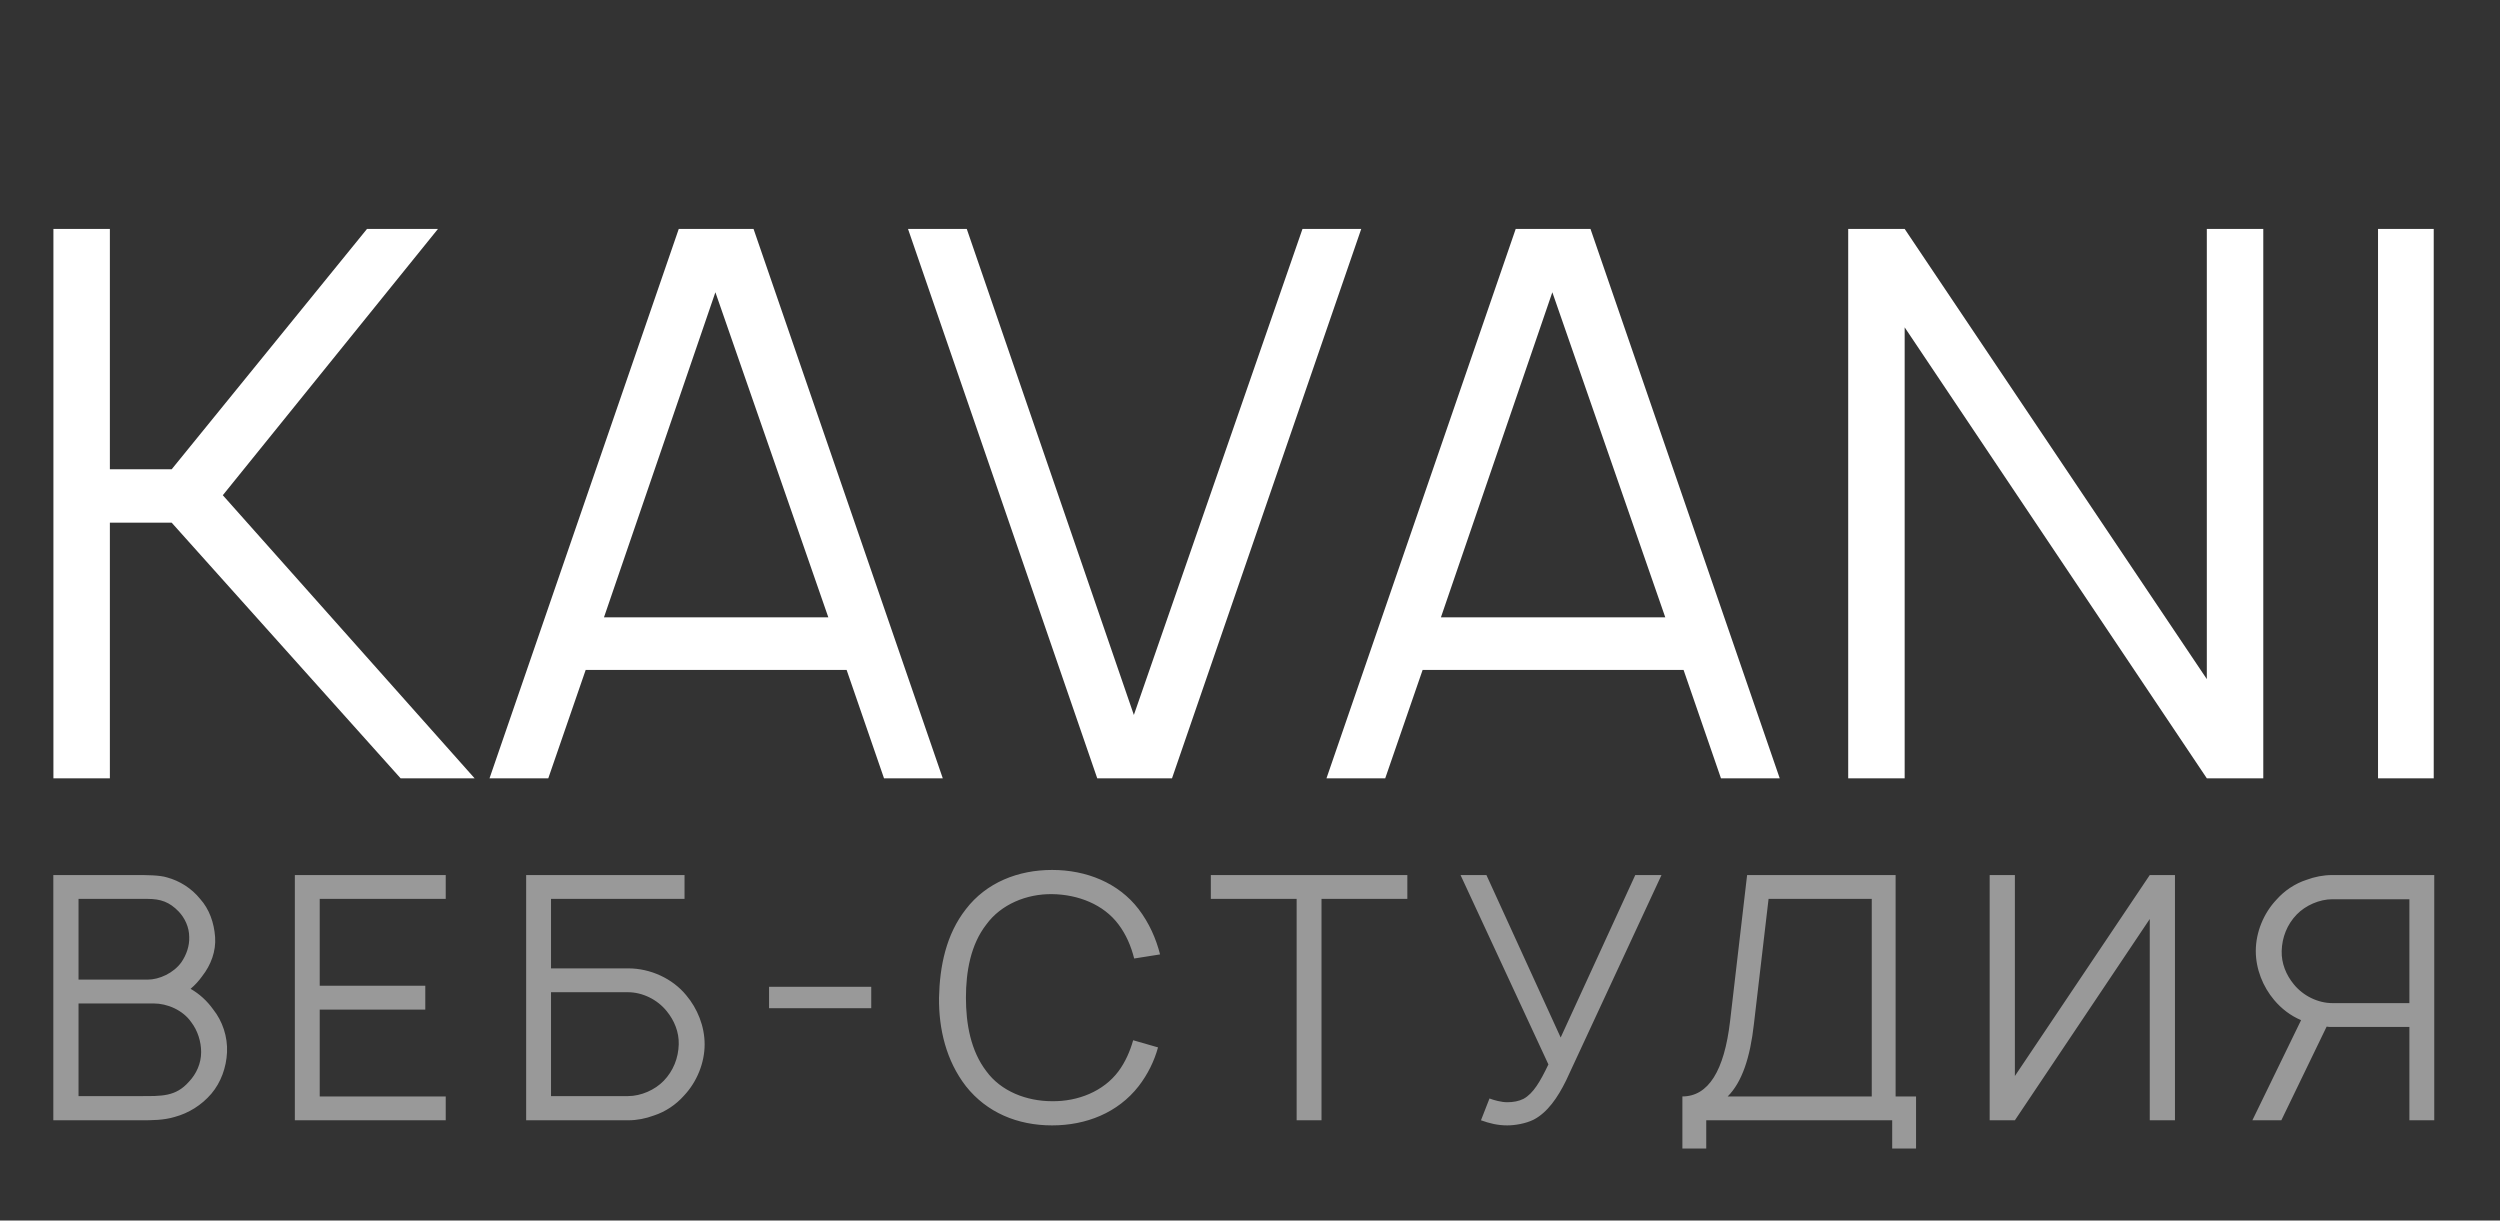 <?xml version="1.0" encoding="UTF-8"?> <svg xmlns="http://www.w3.org/2000/svg" width="424" height="207" viewBox="0 0 424 207" fill="none"><rect x="0" y="0" width="424" height="207" fill="#333333" stroke="none"/> <path d="M80.493 132L37.788 83.989L74.281 38.825H62.246L29.117 79.589H18.635V38.825H9.059V132H18.635V88.648H29.117L67.94 132H80.493ZM149.929 132H159.894L127.8 38.825H115.118L83.024 132H92.989L99.33 113.624H143.588L149.929 132ZM102.436 104.695L121.33 49.566L140.482 104.695H102.436ZM186.091 132H198.773L230.867 38.825H220.902L192.303 121.259L163.962 38.825H153.998L186.091 132ZM291.875 132H301.84L269.746 38.825H257.064L224.971 132H234.935L241.276 113.624H285.534L291.875 132ZM244.382 104.695L263.276 49.566L282.429 104.695H244.382ZM323.031 38.825H313.455V132H323.031V55.519L374.277 132H383.853V38.825H374.277V115.177L323.031 38.825ZM403.313 38.825V132H412.76V38.825H403.313Z" fill="white"></path> <path opacity="0.5" d="M36.135 171.169C35.096 169.724 33.825 168.569 32.323 167.703C33.074 167.067 33.709 166.374 34.287 165.565C35.789 163.659 36.655 161.291 36.482 158.922C36.309 156.496 35.5 154.186 33.94 152.453C32.496 150.662 30.474 149.391 28.337 148.813C27.066 148.409 24.813 148.409 23.081 148.409H9.044V190H23.831C25.795 190 27.759 190 29.666 189.422C31.976 188.787 34.171 187.458 35.847 185.494C37.464 183.588 38.388 181.046 38.504 178.447C38.619 175.848 37.753 173.19 36.135 171.169ZM25.044 152.453C27.24 152.453 28.741 152.973 30.301 154.59C31.341 155.688 32.092 157.247 32.092 158.922C32.15 160.424 31.63 161.926 30.763 163.197C29.435 165.045 27.009 166.143 25.044 166.143H13.318V152.453H25.044ZM32.034 183.473C29.781 186.014 27.413 185.899 23.774 185.899H13.318V170.187H26.084C28.337 170.187 30.994 171.284 32.438 173.364C33.536 174.808 34.114 176.656 34.114 178.447C34.114 180.353 33.305 182.144 32.034 183.473ZM75.596 152.453V148.409H50.006V190H75.596V185.956H54.223V171.226H72.13V167.183H54.223V152.453H75.596ZM116.386 168.8C114.075 165.97 110.32 164.237 106.565 164.237H93.453V152.453H116.097V148.409H89.236V190H106.565C108.01 190 109.511 189.711 110.898 189.191C112.862 188.556 114.653 187.343 115.981 185.841C118.176 183.53 119.505 180.295 119.505 177.118C119.505 174.057 118.292 171.053 116.386 168.8ZM115.115 177.118C115.057 179.429 114.19 181.624 112.573 183.299C111.071 184.859 108.703 185.899 106.508 185.899H93.453V168.28H106.508C108.934 168.28 111.476 169.493 113.093 171.515C114.364 173.075 115.172 175.039 115.115 177.118ZM130.433 167.356V170.995H147.763V167.356H130.433ZM192.184 176.425C191.664 178.274 190.856 180.122 189.7 181.682C187.159 185.09 182.826 186.823 178.436 186.765C174.104 186.765 169.771 185.09 167.287 181.682C164.63 178.216 163.822 173.652 163.822 169.205C163.822 164.757 164.63 160.193 167.287 156.785C169.771 153.377 174.104 151.586 178.436 151.644C182.826 151.702 187.159 153.377 189.7 156.785C190.971 158.46 191.838 160.482 192.357 162.562L196.748 161.868C196.054 159.153 194.899 156.554 193.108 154.186C189.7 149.738 184.27 147.543 178.436 147.543C172.66 147.543 167.287 149.68 163.822 154.186C160.471 158.46 159.374 163.832 159.258 169.205C159.2 174.519 160.471 179.891 163.822 184.223C167.345 188.671 172.544 190.866 178.436 190.866C184.213 190.866 189.585 188.729 193.108 184.223C194.668 182.202 195.766 179.949 196.401 177.638L192.184 176.425ZM238.685 148.409H205.355V152.453H219.911V190H224.128V152.453H238.685V148.409ZM277.341 148.409L264.69 175.963L252.097 148.409H247.707L262.611 180.527C261.224 183.415 260.069 185.437 258.394 186.361C257.585 186.765 256.661 186.938 255.621 186.938C254.639 186.938 253.368 186.592 252.617 186.303L251.173 190C252.617 190.52 254.004 190.866 255.621 190.866C256.892 190.866 258.74 190.578 260.127 189.884C262.437 188.671 264.17 186.188 265.614 183.241L281.789 148.409H277.341ZM321.495 185.956V148.409H296.309L293.421 173.19C292.439 181.624 289.724 185.956 285.334 185.956V194.795H289.378V190H320.917V194.795H324.961V185.956H321.495ZM317.451 185.956H293.017C295.443 183.53 296.829 179.371 297.465 173.652L299.949 152.453H317.451V185.956ZM364.599 148.409L341.724 182.491V148.409H337.449V190H341.724L364.599 155.861V190H368.873V148.409H364.599ZM412.85 148.409H395.521C394.077 148.409 392.575 148.698 391.189 149.218C389.225 149.853 387.434 151.066 386.105 152.568C383.91 154.879 382.582 158.114 382.582 161.291C382.582 164.352 383.795 167.356 385.701 169.609C386.914 171.053 388.474 172.266 390.264 173.017L382.004 190H386.914L394.597 174.115C394.885 174.172 395.232 174.172 395.521 174.172H408.634V190H412.85V148.409ZM408.634 170.129H395.579C393.153 170.129 390.611 168.916 388.993 166.894C387.723 165.334 386.914 163.37 386.972 161.291C387.029 158.98 387.896 156.785 389.513 155.11C391.015 153.55 393.384 152.51 395.579 152.51H408.634V170.129Z" fill="white"></path> </svg> 